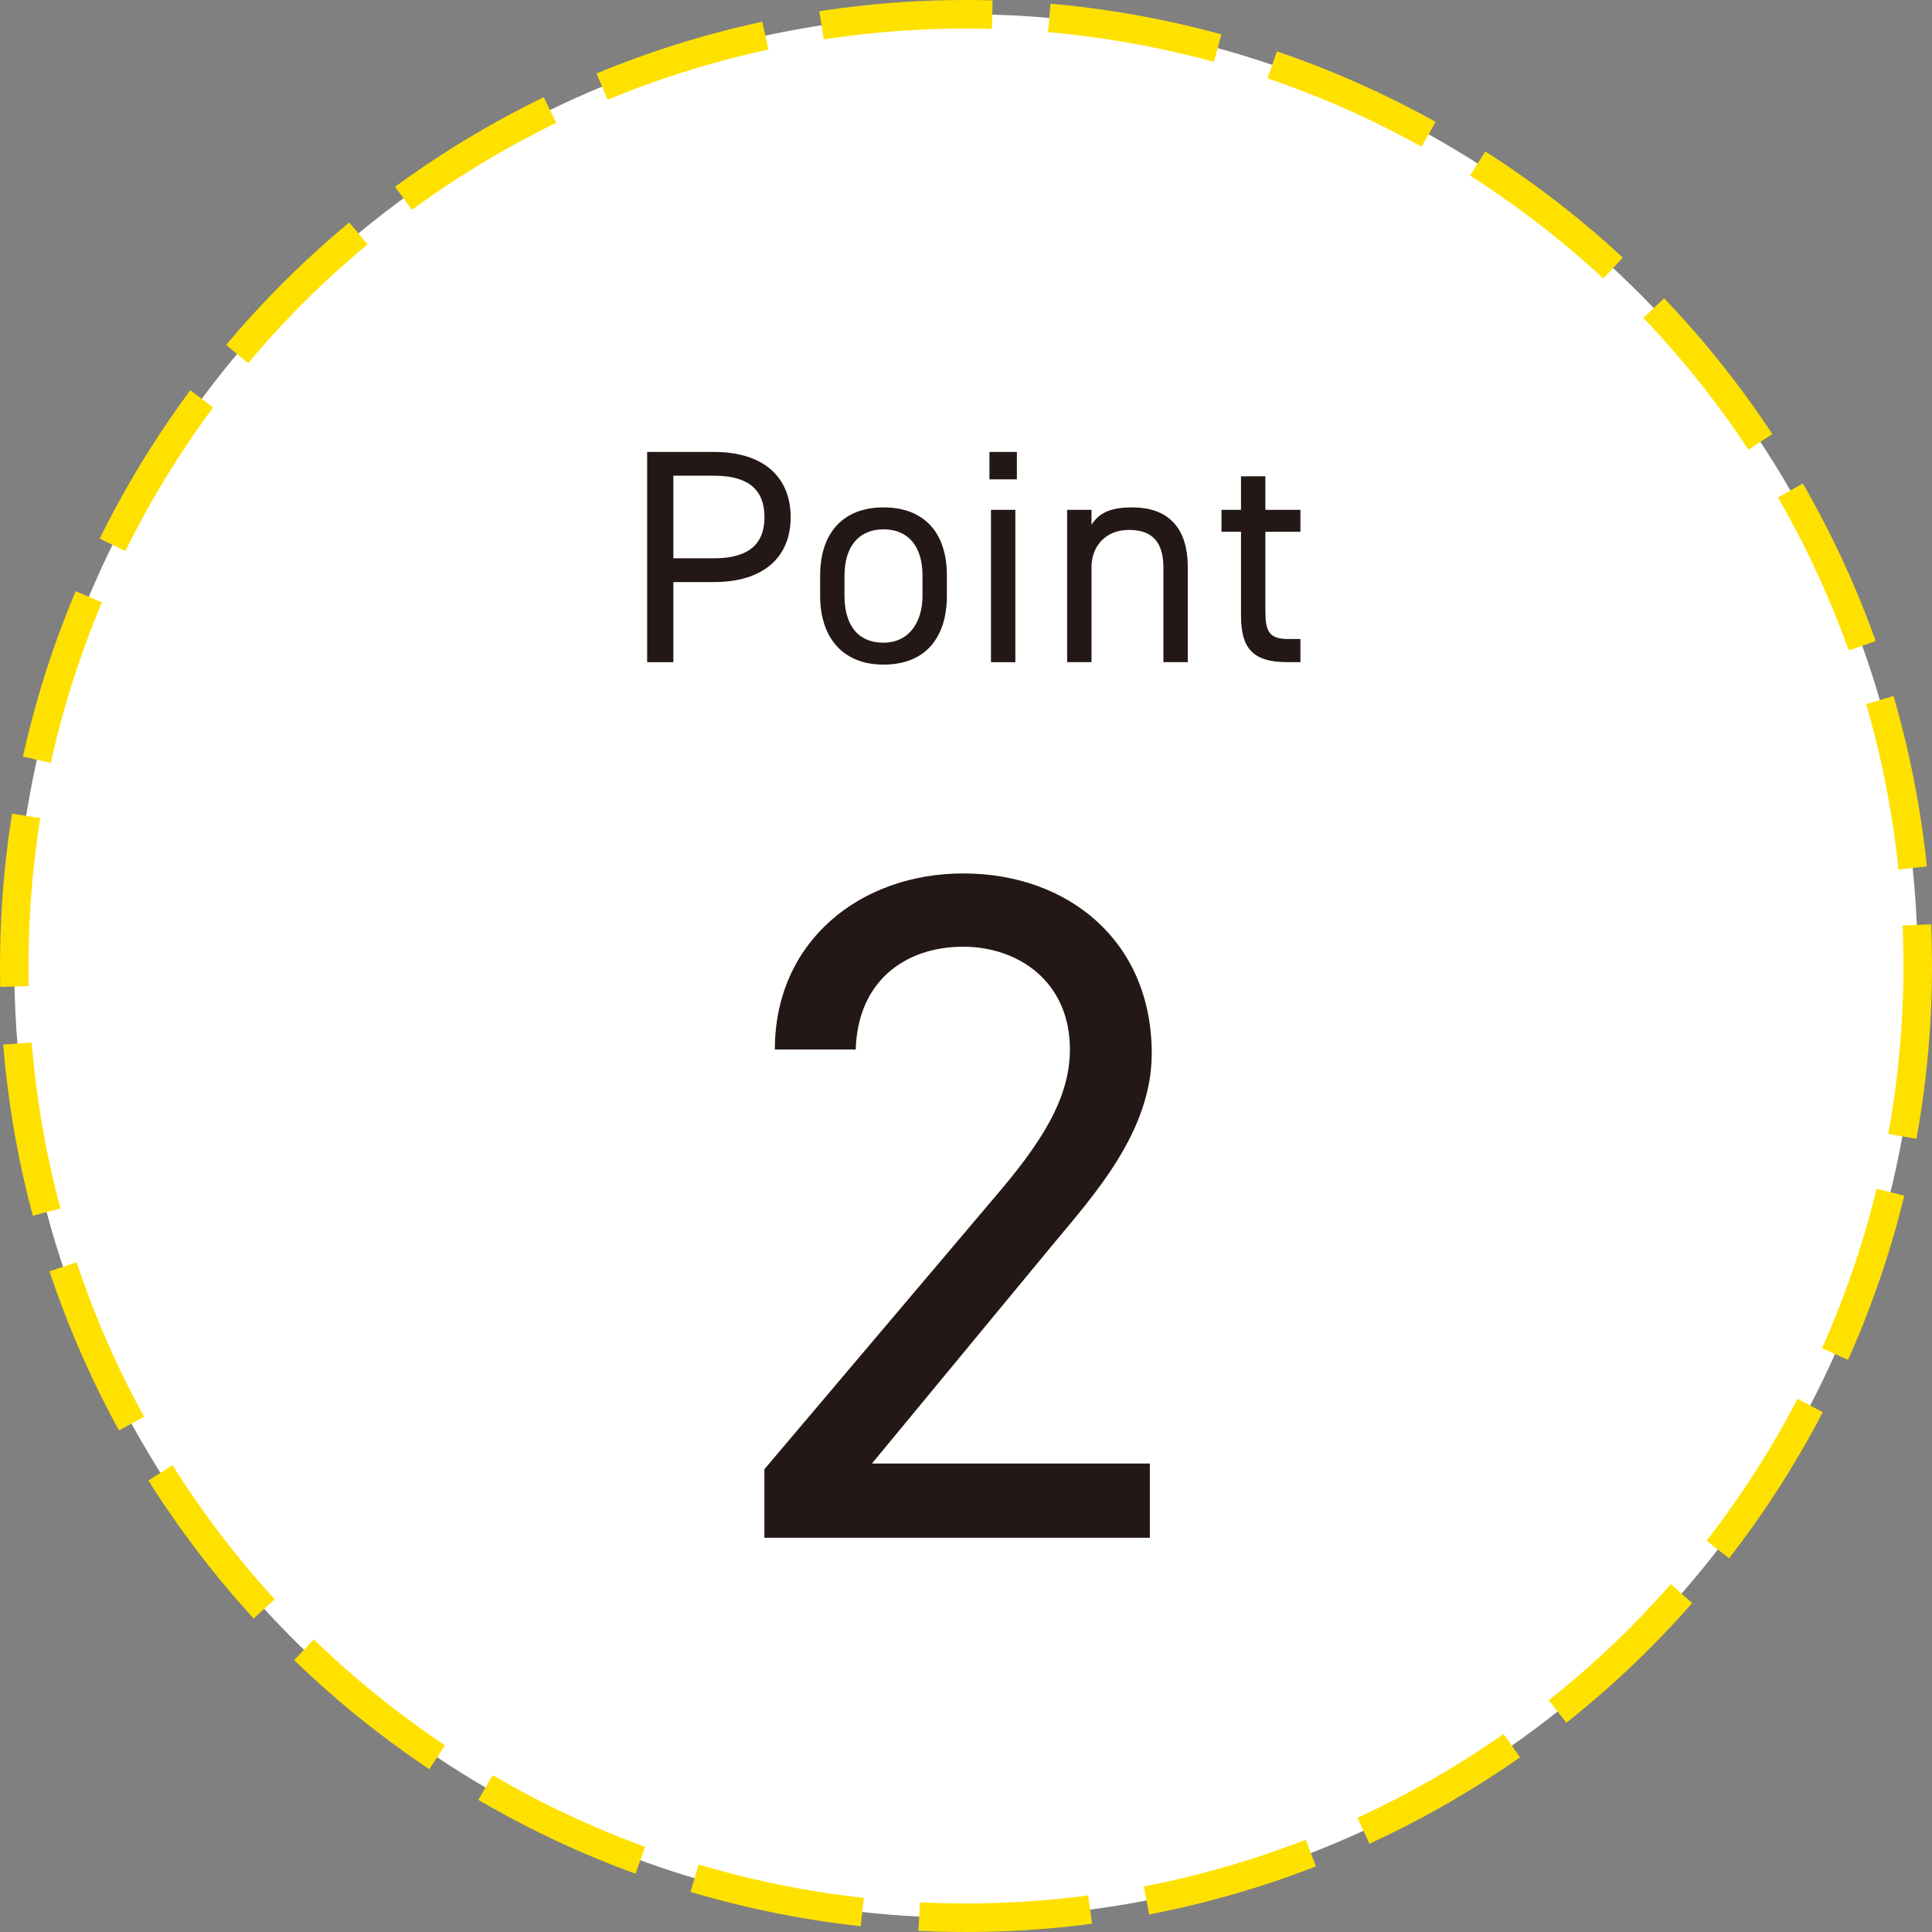 <svg data-name="レイヤー 2" xmlns="http://www.w3.org/2000/svg" width="135.334" height="135.334" viewBox="0 0 101.5 101.5"><rect x="0" y="0" width="101.5" height="101.5" fill="#808080" stroke="none"/><g data-name="レイアウト"><circle cx="50.75" cy="50.75" r="50" style="fill:#fff;stroke:#ffe100;stroke-dasharray:0 0 9 3;stroke-miterlimit:10;stroke-width:1.5px"/><path d="M35.376 30.579v4.209h-1.377V23.744h3.521c2.545 0 4.018 1.281 4.018 3.425 0 2.129-1.457 3.41-4.018 3.41h-2.145Zm2.145-1.249c1.873 0 2.641-.8 2.641-2.161 0-1.376-.768-2.177-2.641-2.177h-2.145v4.338h2.145Zm12.225 1.969c0 2.081-1.025 3.617-3.33 3.617-2.129 0-3.329-1.408-3.329-3.617v-1.057c0-2.273 1.232-3.585 3.329-3.585 2.113 0 3.33 1.297 3.33 3.585v1.057Zm-1.281 0v-1.057c0-1.521-.736-2.433-2.049-2.433s-2.049.928-2.049 2.433v1.057c0 1.376.576 2.465 2.049 2.465 1.361 0 2.049-1.104 2.049-2.465Zm3.517-7.555h1.441v1.44h-1.441v-1.44Zm.08 3.042h1.281v8.003h-1.281v-8.003Zm4-.001h1.281v.784c.4-.608.96-.913 2.145-.913 1.713 0 2.913.896 2.913 3.137v4.994h-1.28v-4.978c0-1.617-.881-1.969-1.824-1.969-1.201 0-1.953.849-1.953 1.953v4.994h-1.281v-8.003Zm8.111 0h1.025v-1.761h1.28v1.761h1.841v1.152h-1.841v4.065c0 1.104.128 1.569 1.2 1.569h.641v1.216h-.688c-1.889 0-2.433-.8-2.433-2.465v-4.386h-1.025v-1.152ZM60.41 80.788H40.158v-3.6l12.151-14.351c2.351-2.75 3.9-5.1 3.9-7.7 0-3.6-2.75-5.4-5.601-5.4-3.1 0-5.551 1.85-5.65 5.4h-4.25c0-5.7 4.5-9.25 9.9-9.25 5.5 0 9.9 3.55 9.9 9.45 0 4.101-3 7.401-5.199 10.051l-9.502 11.501h14.602v3.9Z" style="fill:#231815;stroke-width:0"/></g></svg>